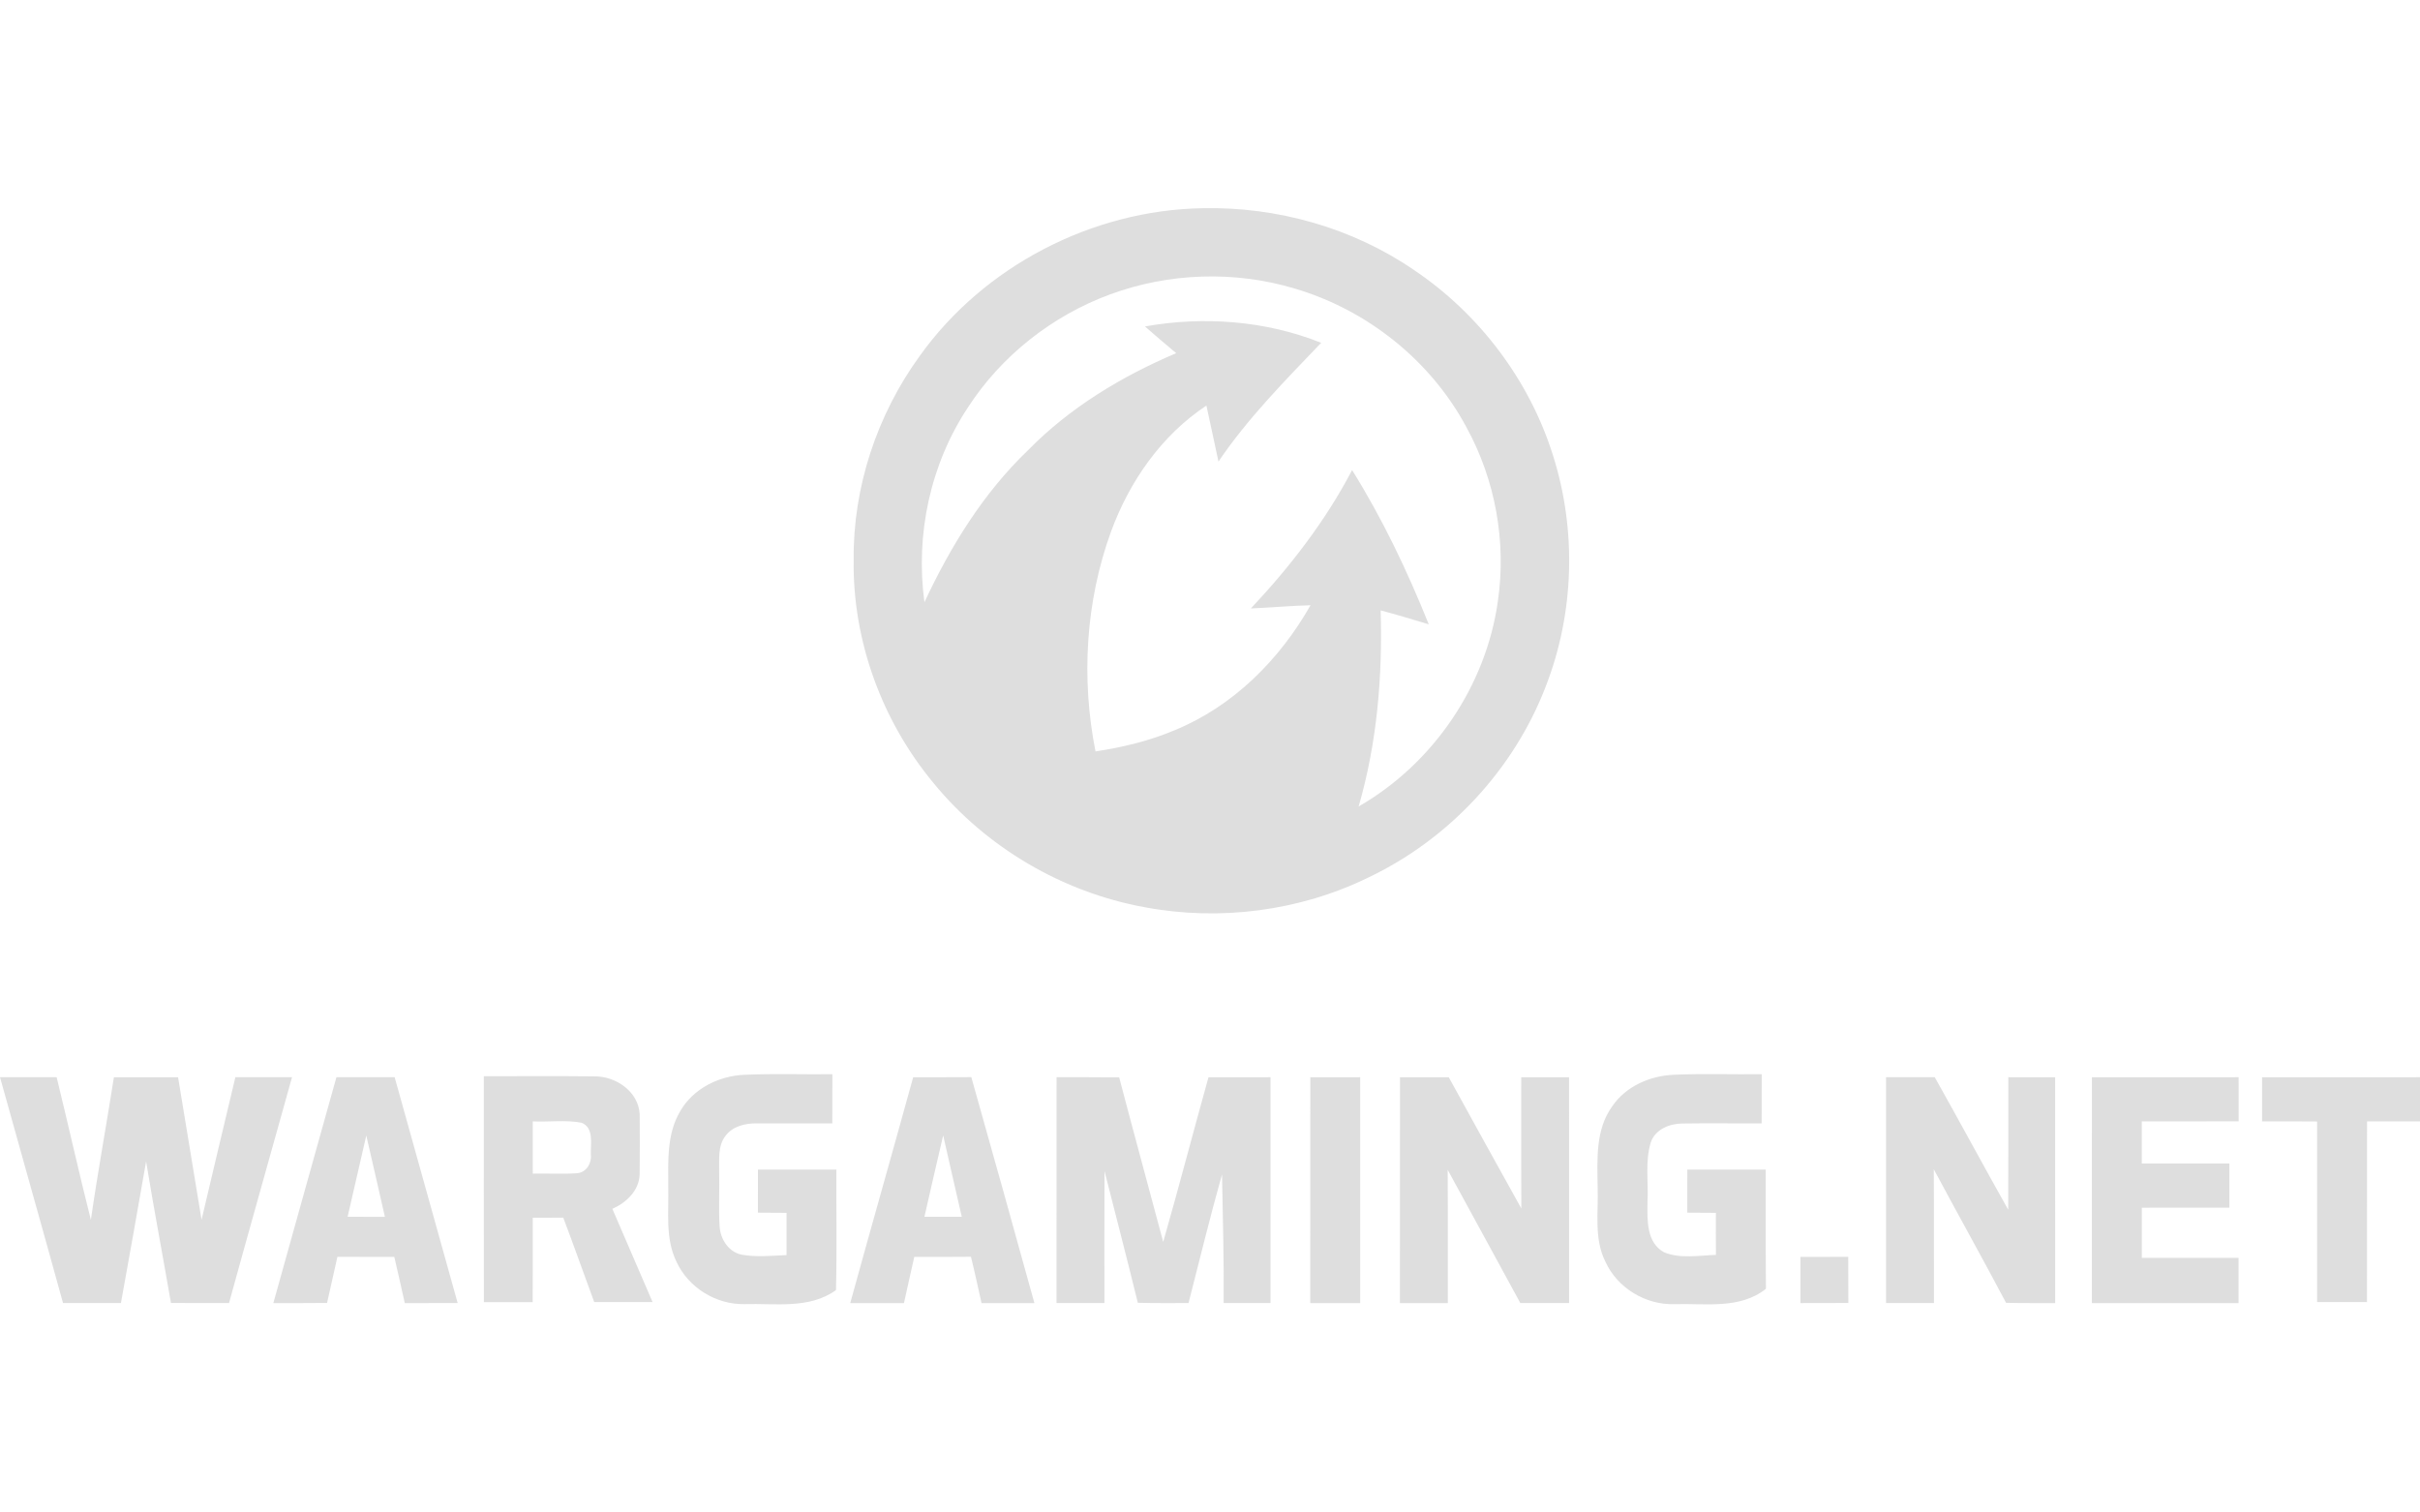 <svg width="128" height="80" viewBox="0 0 128 80" fill="none" xmlns="http://www.w3.org/2000/svg">
<g clip-path="url(#clip0)">
<path d="M63.603 11.013C67.553 10.926 71.537 12.053 74.786 14.279C78.259 16.613 80.898 20.125 82.14 24.082C83.401 28.047 83.27 32.429 81.758 36.309C80.079 40.686 76.651 44.383 72.373 46.416C68.743 48.189 64.521 48.733 60.546 47.986C56.193 47.195 52.163 44.819 49.386 41.429C46.648 38.14 45.096 33.894 45.152 29.637C45.111 25.778 46.385 21.931 48.666 18.801C52.045 14.088 57.745 11.113 63.603 11.013ZM58.726 15.568C55.661 16.694 52.974 18.812 51.211 21.528C49.202 24.546 48.41 28.285 48.896 31.854C50.271 28.908 52.008 26.079 54.382 23.807C56.579 21.564 59.322 19.908 62.213 18.68C61.656 18.212 61.102 17.745 60.559 17.267C63.663 16.713 66.947 16.959 69.881 18.132C67.967 20.135 66.001 22.116 64.448 24.414C64.231 23.428 64.03 22.436 63.81 21.451C61.423 23.032 59.733 25.476 58.765 28.118C57.418 31.821 57.179 35.891 57.944 39.745C59.367 39.529 60.781 39.193 62.107 38.633C65.227 37.365 67.689 34.884 69.317 32.013C68.264 32.041 67.215 32.138 66.162 32.183C68.24 29.972 70.112 27.549 71.516 24.864C73.128 27.449 74.437 30.204 75.571 33.022C74.726 32.765 73.878 32.512 73.025 32.285C73.132 35.775 72.837 39.289 71.862 42.657C75.821 40.383 78.604 36.263 79.227 31.793C79.684 28.662 79.094 25.391 77.569 22.609C75.692 19.09 72.328 16.389 68.463 15.257C65.296 14.311 61.822 14.426 58.726 15.568ZM35.977 58.776C36.656 57.589 38.019 56.901 39.377 56.85C40.925 56.778 42.475 56.837 44.026 56.819C44.026 57.685 44.026 58.551 44.023 59.42C42.693 59.422 41.361 59.416 40.028 59.418C39.42 59.411 38.749 59.568 38.374 60.08C37.965 60.603 38.047 61.301 38.038 61.921C38.064 62.905 38.004 63.888 38.062 64.872C38.105 65.532 38.523 66.212 39.217 66.362C40.002 66.504 40.808 66.42 41.602 66.386C41.6 65.64 41.6 64.894 41.602 64.15C41.097 64.145 40.593 64.144 40.088 64.141C40.09 63.383 40.09 62.623 40.09 61.864C41.474 61.862 42.857 61.862 44.239 61.862C44.228 63.988 44.271 66.114 44.217 68.238C42.807 69.253 41.006 68.93 39.379 68.979C37.867 69.011 36.404 68.096 35.781 66.738C35.177 65.503 35.38 64.101 35.347 62.775C35.343 61.429 35.259 59.983 35.977 58.776ZM85.273 58.519C85.984 57.466 87.261 56.903 88.522 56.848C90.072 56.778 91.626 56.837 93.181 56.818C93.181 57.685 93.181 58.551 93.178 59.42C91.775 59.428 90.371 59.403 88.968 59.426C88.289 59.432 87.528 59.753 87.31 60.439C87.002 61.467 87.2 62.554 87.14 63.612C87.129 64.527 87.075 65.725 88.02 66.239C88.88 66.591 89.852 66.403 90.76 66.375C90.753 65.632 90.755 64.891 90.757 64.15C90.253 64.145 89.748 64.143 89.244 64.141C89.246 63.383 89.246 62.623 89.246 61.864C90.63 61.862 92.012 61.862 93.394 61.864C93.403 63.965 93.385 66.065 93.405 68.168C92.025 69.268 90.19 68.93 88.556 68.981C87.034 69.026 85.544 68.117 84.921 66.749C84.292 65.511 84.557 64.096 84.503 62.769C84.486 61.331 84.38 59.753 85.273 58.519ZM0 56.975C0.998 56.98 1.997 56.977 2.996 56.977C3.611 59.49 4.171 62.015 4.807 64.522C5.169 62.002 5.631 59.496 6.025 56.979C7.157 56.974 8.287 56.977 9.419 56.979C9.83 59.491 10.247 62.006 10.661 64.518C11.251 62.004 11.851 59.489 12.45 56.977C13.448 56.977 14.449 56.979 15.447 56.974C14.338 60.956 13.211 64.934 12.114 68.921C11.09 68.923 10.068 68.925 9.043 68.918C8.61 66.423 8.138 63.932 7.728 61.432C7.295 63.932 6.846 66.427 6.396 68.923H3.334C2.236 64.937 1.108 60.96 0 56.975ZM14.458 68.924C15.564 64.939 16.685 60.96 17.795 56.977H20.874C21.98 60.962 23.103 64.939 24.207 68.921C23.276 68.924 22.344 68.921 21.41 68.926C21.225 68.11 21.05 67.295 20.856 66.481C19.854 66.479 18.851 66.481 17.846 66.479C17.665 67.292 17.478 68.104 17.299 68.917C16.353 68.928 15.404 68.924 14.458 68.924ZM18.386 64.358C19.044 64.355 19.702 64.358 20.359 64.363C20.038 62.926 19.699 61.494 19.374 60.061C19.044 61.493 18.712 62.924 18.386 64.358ZM25.591 56.924C27.534 56.93 29.475 56.909 31.417 56.932C32.569 56.911 33.767 57.733 33.834 58.925C33.845 59.991 33.845 61.057 33.832 62.123C33.806 62.969 33.129 63.615 32.389 63.939C33.097 65.583 33.808 67.225 34.517 68.871H31.43C30.878 67.384 30.357 65.887 29.792 64.406C29.253 64.409 28.716 64.411 28.179 64.411C28.177 65.898 28.184 67.386 28.175 68.873C27.314 68.869 26.454 68.869 25.594 68.873C25.587 64.888 25.591 60.906 25.591 56.924ZM28.179 59.314C28.179 60.235 28.176 61.155 28.181 62.077C28.961 62.058 29.742 62.111 30.52 62.056C31.016 62.017 31.305 61.522 31.251 61.066C31.234 60.505 31.428 59.651 30.762 59.386C29.914 59.222 29.039 59.354 28.179 59.314ZM48.3 56.98C49.324 56.975 50.349 56.982 51.375 56.973C52.496 60.953 53.613 64.935 54.712 68.924H51.916C51.732 68.106 51.558 67.288 51.357 66.475C50.359 66.486 49.358 66.482 48.358 66.48C48.181 67.295 47.987 68.106 47.813 68.924H44.971C46.069 64.939 47.203 60.964 48.3 56.98ZM48.895 64.36C49.553 64.358 50.212 64.358 50.87 64.358C50.547 62.922 50.206 61.49 49.887 60.055C49.548 61.488 49.225 62.924 48.895 64.36ZM55.885 56.977C56.989 56.98 58.092 56.971 59.196 56.986C59.957 59.891 60.753 62.787 61.525 65.691C62.353 62.794 63.111 59.881 63.92 56.979C65.013 56.977 66.106 56.977 67.201 56.977V68.923H64.722C64.741 66.653 64.679 64.385 64.636 62.116C64 64.371 63.448 66.653 62.864 68.923C61.969 68.921 61.074 68.934 60.182 68.908C59.613 66.581 59.009 64.261 58.42 61.94C58.41 64.268 58.418 66.593 58.416 68.923H55.882C55.883 64.942 55.88 60.96 55.885 56.977ZM69.306 56.98C70.183 56.977 71.062 56.977 71.944 56.977V68.924H69.303C69.304 64.942 69.304 60.96 69.306 56.98ZM74.049 56.98C74.909 56.977 75.769 56.975 76.629 56.98C77.908 59.294 79.177 61.612 80.467 63.92C80.452 61.605 80.463 59.292 80.463 56.98C81.305 56.977 82.148 56.977 82.991 56.98C82.993 60.959 82.993 64.941 82.993 68.921C82.131 68.924 81.271 68.924 80.413 68.921C79.125 66.574 77.86 64.217 76.571 61.873C76.588 64.223 76.576 66.572 76.579 68.924H74.046C74.047 64.942 74.047 60.96 74.049 56.98ZM99.757 56.977C100.615 56.977 101.475 56.98 102.333 56.975C103.644 59.305 104.909 61.658 106.22 63.988C106.231 61.65 106.22 59.314 106.225 56.977C107.05 56.977 107.876 56.977 108.702 56.98C108.704 60.959 108.704 64.941 108.704 68.924C107.837 68.921 106.971 68.932 106.106 68.91C104.855 66.542 103.545 64.207 102.283 61.845C102.299 64.202 102.283 66.561 102.292 68.921C101.447 68.925 100.602 68.923 99.757 68.923C99.757 64.942 99.755 60.96 99.757 56.977ZM110.646 56.98C113.231 56.977 115.818 56.977 118.406 56.977C118.403 57.755 118.403 58.532 118.408 59.309C116.7 59.319 114.993 59.309 113.285 59.314C113.283 60.057 113.283 60.8 113.285 61.543H117.918C117.921 62.321 117.921 63.1 117.918 63.877C116.374 63.879 114.831 63.879 113.287 63.879C113.283 64.763 113.283 65.648 113.287 66.534H118.403C118.405 67.331 118.405 68.127 118.403 68.924H110.644C110.644 64.942 110.642 60.96 110.646 56.98ZM119.646 56.98C122.431 56.975 125.214 56.98 128 56.977V59.314H125.199C125.195 62.499 125.199 65.685 125.195 68.87H122.558C122.556 65.687 122.554 62.503 122.558 59.319C121.588 59.311 120.616 59.311 119.646 59.313V56.98ZM95.229 66.481C96.072 66.481 96.915 66.481 97.758 66.479C97.762 67.292 97.762 68.106 97.764 68.919C96.919 68.925 96.074 68.924 95.229 68.924C95.229 68.108 95.227 67.295 95.229 66.481Z" fill="#DEDEDE"/>
</g>
<defs>
<clipPath id="clip0">
<rect width="128" height="58" fill="white" transform="translate(0 11)"/>
</clipPath>
</defs>
</svg>
